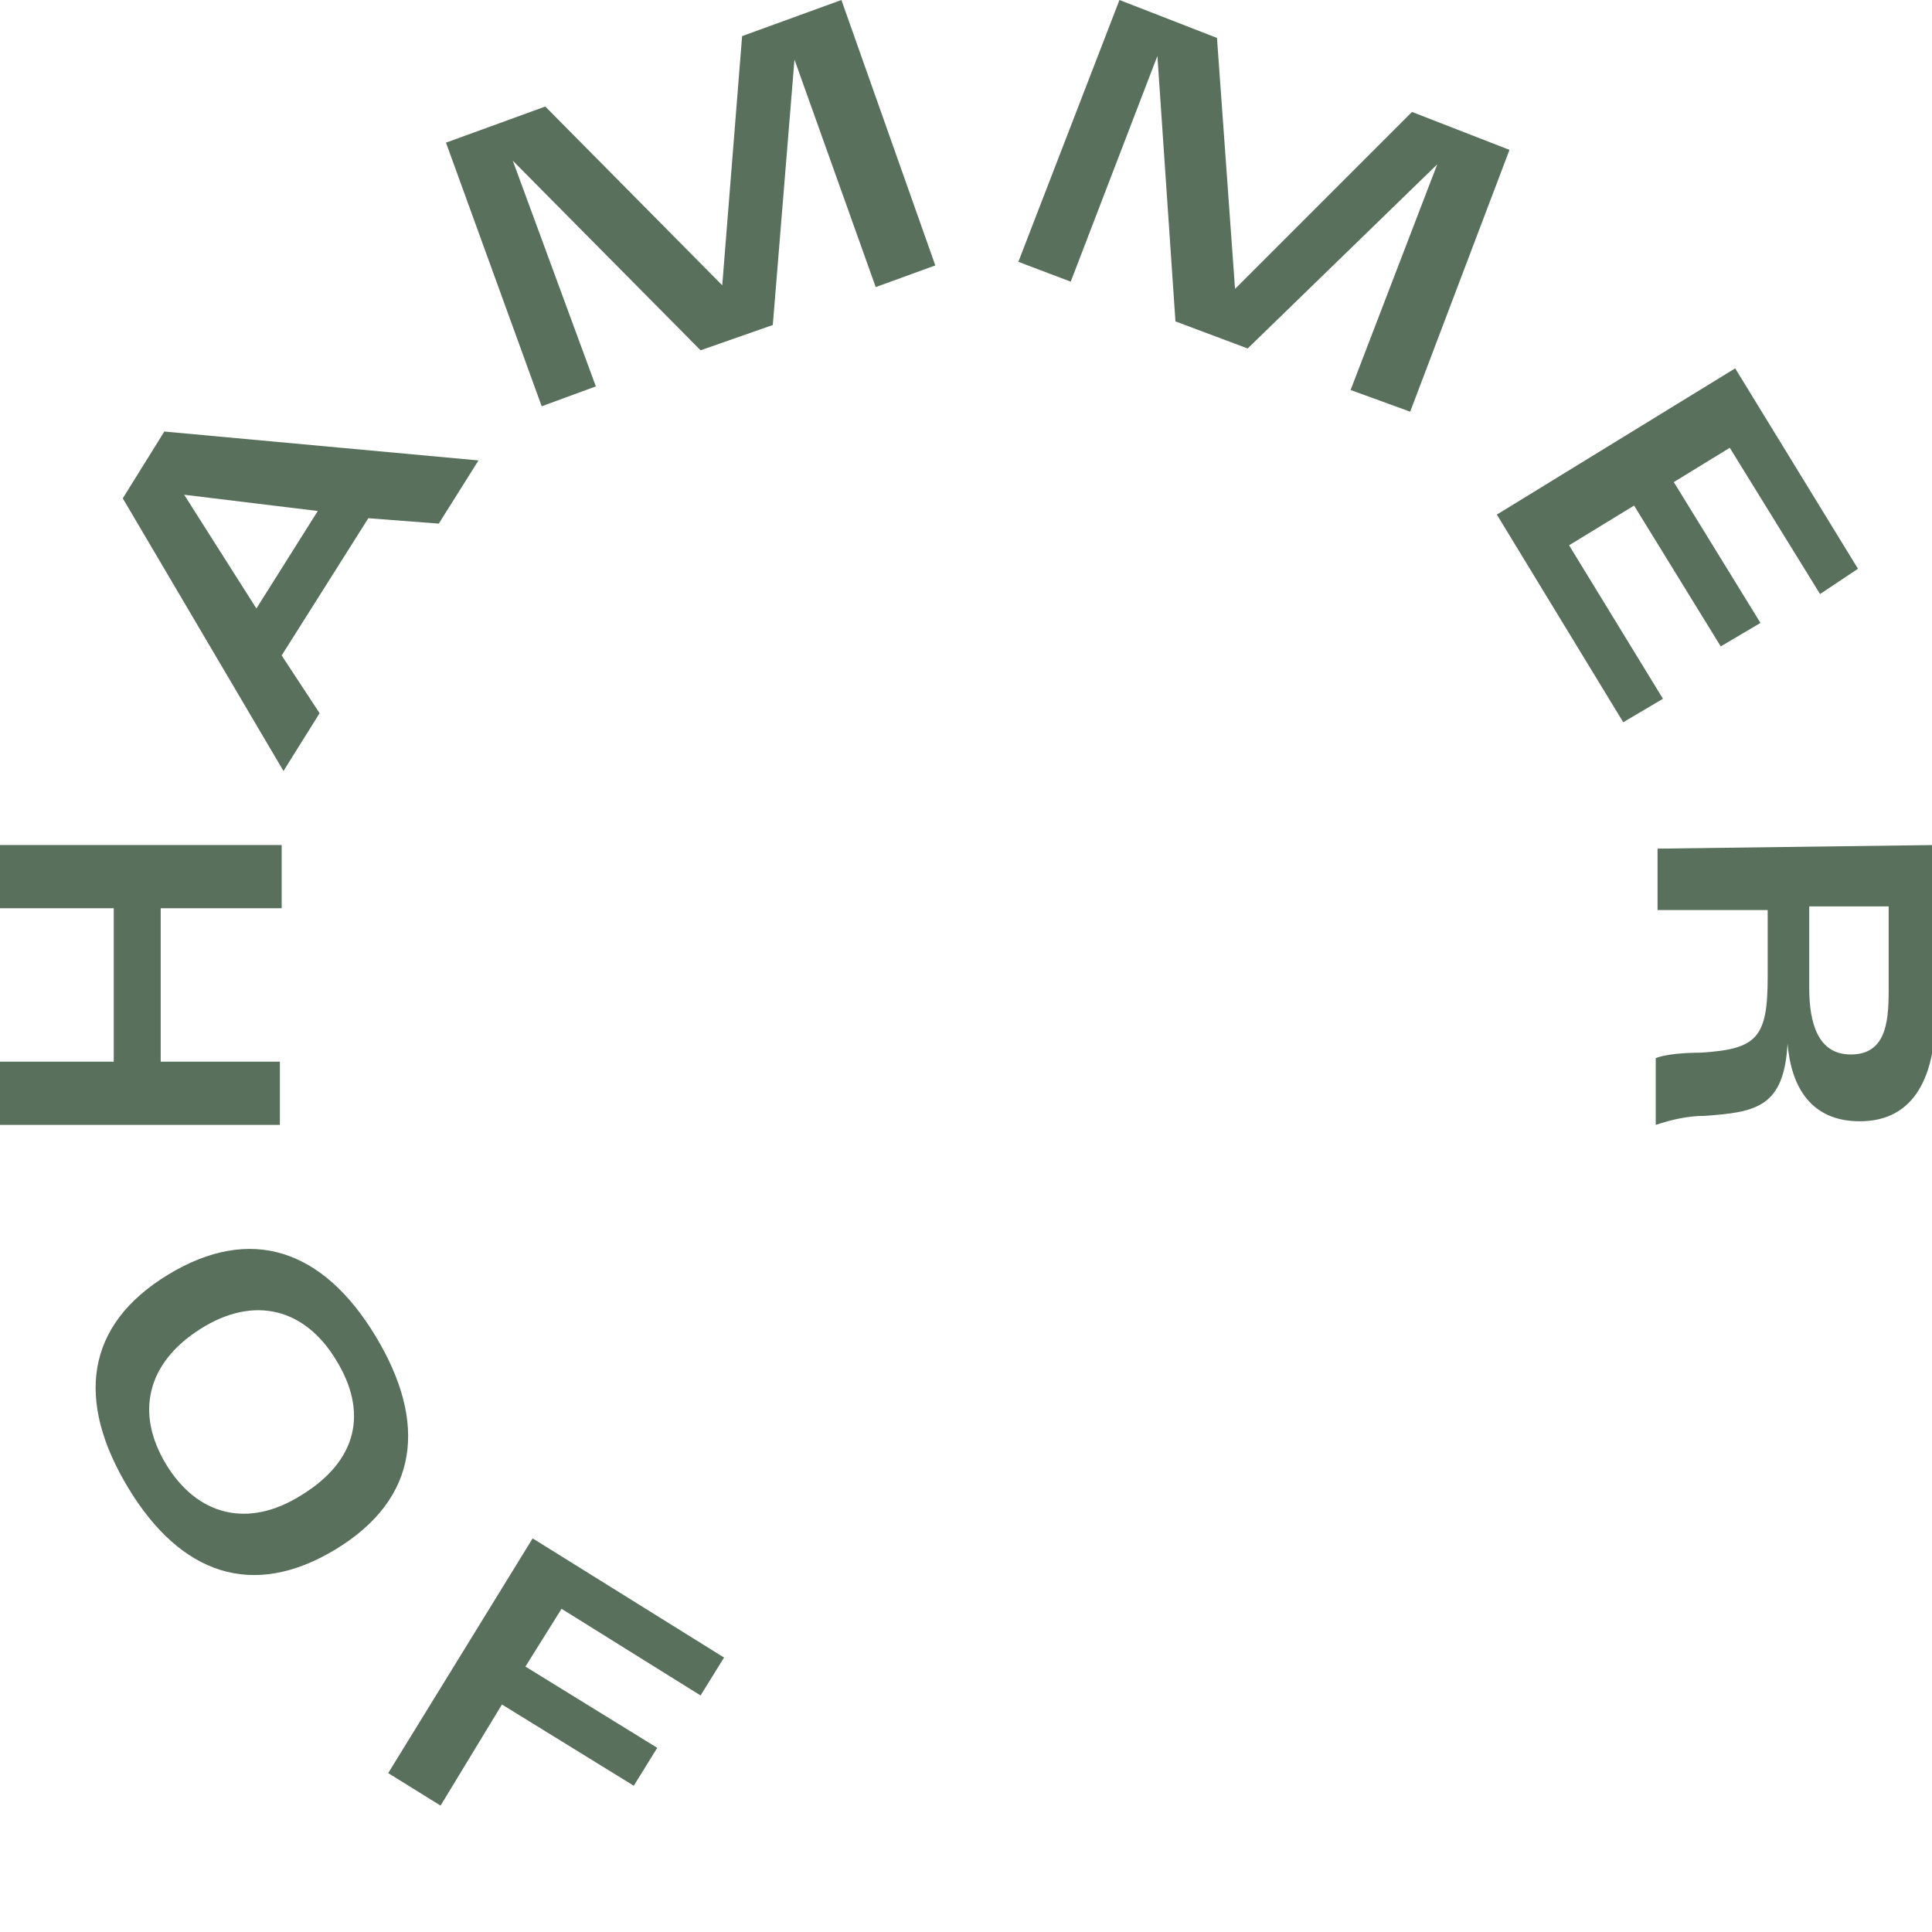 <?xml version="1.0" encoding="utf-8"?>
<!-- Generator: Adobe Illustrator 27.5.0, SVG Export Plug-In . SVG Version: 6.00 Build 0)  -->
<svg version="1.1" id="Ebene_1" xmlns="http://www.w3.org/2000/svg"
	xmlns:xlink="http://www.w3.org/1999/xlink" x="0px" y="0px"
	viewBox="0 0 107 107" style="enable-background:new 0 0 107 107;" xml:space="preserve">
<style type="text/css">
	.st0{fill:#59705d;}
</style>
<g>
	<g>
		<path class="st0" d="M17.6,28.3l-7.4-0.9l4,6.3L17.6,28.3z M6.8,27.6l2.3-3.7l17.4,1.6L24.3,29l-3.9-0.3l-4.8,7.6l2.1,3.2l-2,3.2
			L6.8,27.6z M46.6,0l-5.5,2L40,15.8l-9.8-9.9l-5.5,2l5.3,14.6l3-1.1L28.4,8.9l0,0l10.4,10.5l4-1.4L44,3.3l0,0l4.5,12.6l3.3-1.2
			L46.6,0z M62,0l-5.6,14.5l2.9,1.1l4.8-12.5l0,0l1,14.7l4,1.5L79.6,9.1l0,0l-4.8,12.5l3.3,1.2l5.5-14.5l-5.4-2.1L68.4,16l-1-13.9
			L62,0z M9.2,81.1c1.7,2.8,4.5,3.6,7.5,1.7c3.1-1.9,3.7-4.6,1.9-7.5c-1.7-2.8-4.5-3.6-7.5-1.7C8.1,75.5,7.5,78.3,9.2,81.1L9.2,81.1
			z M20.8,74c2.9,4.8,2.4,9-2.2,11.8c-4.6,2.8-8.6,1.4-11.5-3.4c-2.9-4.8-2.4-9,2.2-11.8C13.9,67.8,17.9,69.2,20.8,74L20.8,74z
			 M0,46.8v3.5h6.3v8.5H0v3.5h15.5v-3.5H8.9v-8.5h6.7v-3.5H0z M100.2,50.2v4.5c0,2,0.5,3.7,2.3,3.7c1.9,0,2.1-1.7,2.1-3.5v-4.7
			L100.2,50.2z M107.2,46.8v9.3c0,3.4-1.1,6-4.2,6c-2.7,0-3.8-1.9-4-4.3h0c-0.2,3.5-1.7,3.8-4.6,4c-0.9,0-1.8,0.2-2.7,0.5v-3.7
			c0.5-0.2,1.5-0.3,2.5-0.3c3.1-0.2,3.7-0.8,3.7-4.2v-3.7h-6.1v-3.4L107.2,46.8z M102.9,31.5l-6.8-11.1l-13.2,8.1l7,11.5l2.2-1.3
			l-5.2-8.5l3.6-2.2l4.8,7.8l2.2-1.3l-4.8-7.8l3.1-1.9l5,8.1L102.9,31.5z M21.5,98.2l2.9,1.8l3.4-5.6l7.3,4.5l1.3-2.1l-7.3-4.5
			l2-3.2l7.7,4.8l1.3-2.1l-10.6-6.6L21.5,98.2z"/>
	</g>
</g>
</svg>